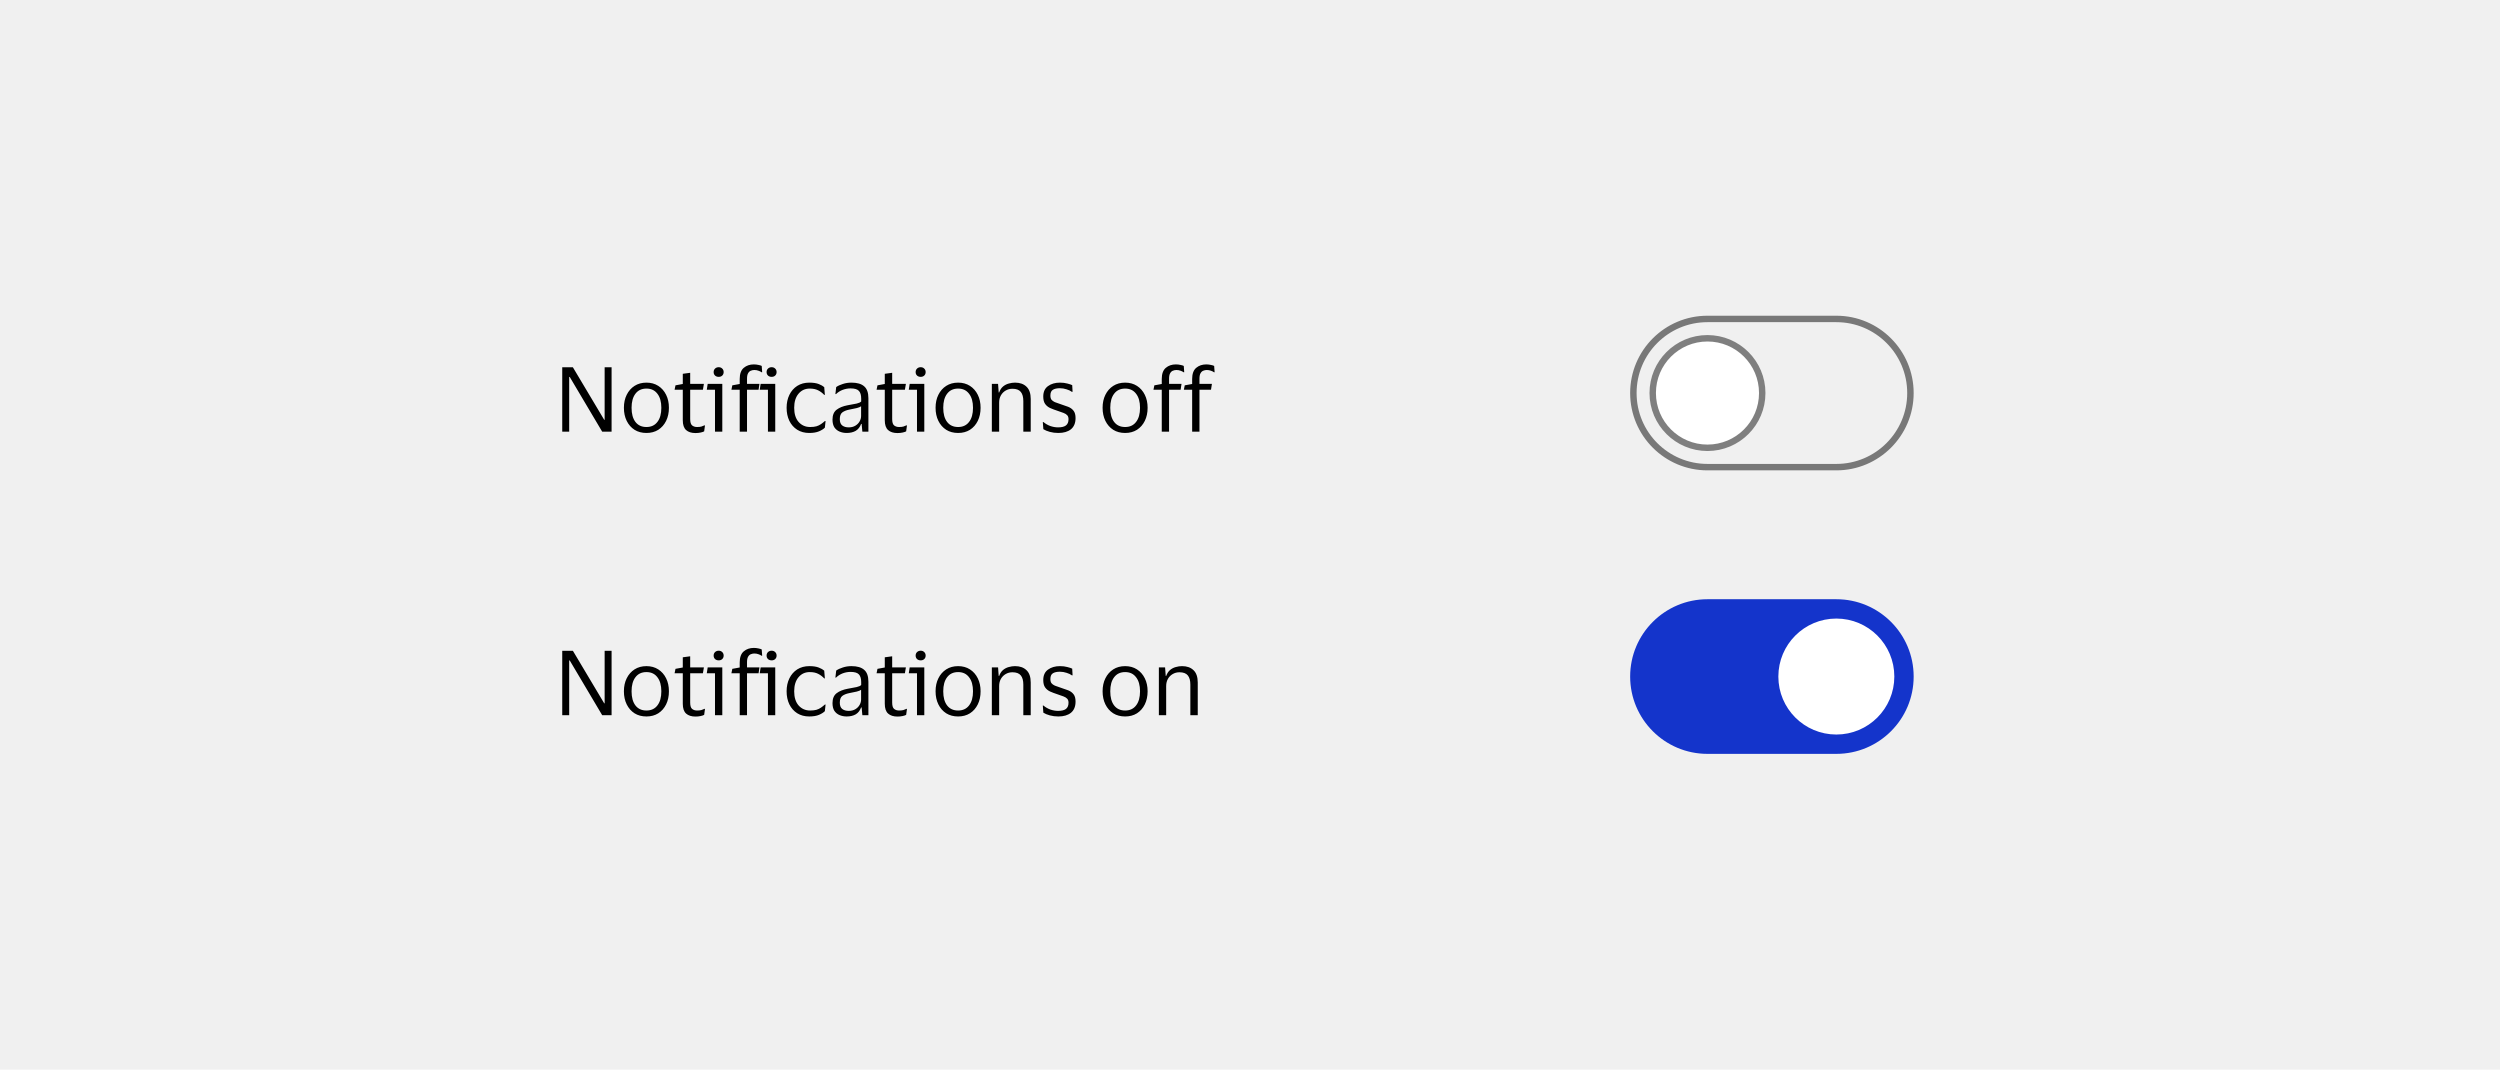 <svg width="388" height="166" viewBox="0 0 388 166" fill="none" xmlns="http://www.w3.org/2000/svg">
<rect width="388" height="166" fill="#F0F0F0"/>
<path d="M87.26 67V57.004H88.912L93.77 65.152H93.84V57.004H94.918V67H93.462L88.422 58.502H88.338V67H87.26ZM100.33 59.384C101.03 59.384 101.641 59.552 102.164 59.888C102.687 60.224 103.093 60.686 103.382 61.274C103.671 61.853 103.816 62.525 103.816 63.29C103.816 64.055 103.671 64.732 103.382 65.32C103.093 65.908 102.687 66.37 102.164 66.706C101.641 67.033 101.03 67.196 100.33 67.196C99.621 67.196 99.004 67.033 98.482 66.706C97.959 66.37 97.553 65.908 97.264 65.32C96.975 64.732 96.83 64.055 96.83 63.29C96.83 62.525 96.975 61.853 97.264 61.274C97.553 60.686 97.959 60.224 98.482 59.888C99.004 59.552 99.621 59.384 100.33 59.384ZM100.33 66.272C101.058 66.272 101.623 66.011 102.024 65.488C102.435 64.965 102.64 64.233 102.64 63.29C102.64 62.357 102.435 61.629 102.024 61.106C101.623 60.574 101.058 60.308 100.33 60.308C99.593 60.308 99.023 60.574 98.622 61.106C98.221 61.629 98.02 62.357 98.02 63.29C98.02 64.233 98.221 64.965 98.622 65.488C99.023 66.011 99.593 66.272 100.33 66.272ZM107.117 65.04C107.117 65.525 107.215 65.852 107.411 66.02C107.616 66.188 107.873 66.272 108.181 66.272C108.461 66.272 108.685 66.249 108.853 66.202C109.021 66.146 109.175 66.085 109.315 66.02H109.413L109.287 66.944C109.184 67.009 109.007 67.07 108.755 67.126C108.503 67.182 108.232 67.21 107.943 67.21C107.317 67.21 106.832 67.056 106.487 66.748C106.141 66.44 105.969 65.931 105.969 65.222V60.49H104.695L104.835 59.804L105.969 59.594V58.012L107.117 57.858V59.58H109.245L109.091 60.49H107.117V65.04ZM111.541 58.488C111.317 58.488 111.131 58.423 110.981 58.292C110.832 58.152 110.757 57.97 110.757 57.746C110.757 57.522 110.832 57.34 110.981 57.2C111.131 57.06 111.317 56.99 111.541 56.99C111.765 56.99 111.947 57.06 112.087 57.2C112.237 57.34 112.311 57.522 112.311 57.746C112.311 57.97 112.237 58.152 112.087 58.292C111.947 58.423 111.765 58.488 111.541 58.488ZM112.101 59.58V67H110.967V60.49H109.693L109.833 59.58H112.101ZM115.937 58.782V59.58H117.869L117.729 60.49H115.937V67H114.803V60.49H113.515L113.655 59.804L114.803 59.594V58.824C114.803 58.021 115.013 57.443 115.433 57.088C115.853 56.733 116.371 56.556 116.987 56.556C117.249 56.556 117.496 56.584 117.729 56.64C117.963 56.687 118.126 56.738 118.219 56.794L118.289 57.774H118.191C118.07 57.681 117.911 57.601 117.715 57.536C117.519 57.461 117.305 57.424 117.071 57.424C116.885 57.424 116.703 57.461 116.525 57.536C116.357 57.601 116.217 57.732 116.105 57.928C115.993 58.115 115.937 58.399 115.937 58.782ZM119.758 58.488C119.534 58.488 119.347 58.423 119.198 58.292C119.049 58.152 118.974 57.97 118.974 57.746C118.974 57.522 119.049 57.34 119.198 57.2C119.347 57.06 119.534 56.99 119.758 56.99C119.982 56.99 120.164 57.06 120.304 57.2C120.453 57.34 120.528 57.522 120.528 57.746C120.528 57.97 120.453 58.152 120.304 58.292C120.164 58.423 119.982 58.488 119.758 58.488ZM120.318 59.58V67H119.184V60.49H117.91L118.05 59.58H120.318ZM122.082 63.29C122.082 62.534 122.227 61.862 122.516 61.274C122.805 60.686 123.211 60.224 123.734 59.888C124.266 59.552 124.891 59.384 125.61 59.384C126.217 59.384 126.707 59.459 127.08 59.608C127.453 59.757 127.733 59.916 127.92 60.084L128.018 61.288H127.92C127.64 60.989 127.323 60.751 126.968 60.574C126.623 60.397 126.189 60.308 125.666 60.308C124.957 60.308 124.378 60.574 123.93 61.106C123.482 61.638 123.258 62.366 123.258 63.29C123.258 64.233 123.487 64.965 123.944 65.488C124.411 66.011 125.008 66.272 125.736 66.272C126.128 66.272 126.455 66.235 126.716 66.16C126.987 66.076 127.22 65.964 127.416 65.824C127.621 65.684 127.822 65.525 128.018 65.348H128.13L128.018 66.37C127.822 66.575 127.519 66.767 127.108 66.944C126.707 67.112 126.203 67.196 125.596 67.196C124.877 67.196 124.252 67.028 123.72 66.692C123.197 66.356 122.791 65.894 122.502 65.306C122.222 64.718 122.082 64.046 122.082 63.29ZM129.652 61.162L129.778 60.07C130.04 59.883 130.38 59.725 130.8 59.594C131.22 59.454 131.668 59.384 132.144 59.384C133.031 59.384 133.689 59.575 134.118 59.958C134.557 60.331 134.776 60.947 134.776 61.806V67H133.838L133.726 65.796H133.642C133.474 66.272 133.199 66.627 132.816 66.86C132.434 67.084 131.962 67.196 131.402 67.196C131.01 67.196 130.646 67.126 130.31 66.986C129.974 66.846 129.704 66.627 129.498 66.328C129.302 66.02 129.204 65.619 129.204 65.124C129.204 64.424 129.419 63.911 129.848 63.584C130.278 63.257 130.842 63.029 131.542 62.898C132.13 62.795 132.602 62.707 132.956 62.632C133.311 62.548 133.544 62.441 133.656 62.31V61.862C133.656 61.321 133.54 60.924 133.306 60.672C133.073 60.411 132.639 60.28 132.004 60.28C131.594 60.28 131.188 60.355 130.786 60.504C130.394 60.653 130.049 60.873 129.75 61.162H129.652ZM133.642 64.564V63.052C133.521 63.155 133.297 63.248 132.97 63.332C132.644 63.407 132.238 63.491 131.752 63.584C131.342 63.668 131.001 63.808 130.73 64.004C130.469 64.2 130.338 64.55 130.338 65.054C130.338 65.511 130.464 65.838 130.716 66.034C130.968 66.23 131.304 66.328 131.724 66.328C132.126 66.328 132.471 66.239 132.76 66.062C133.05 65.885 133.269 65.661 133.418 65.39C133.568 65.119 133.642 64.844 133.642 64.564ZM138.466 65.04C138.466 65.525 138.564 65.852 138.76 66.02C138.966 66.188 139.222 66.272 139.53 66.272C139.81 66.272 140.034 66.249 140.202 66.202C140.37 66.146 140.524 66.085 140.664 66.02H140.762L140.636 66.944C140.534 67.009 140.356 67.07 140.104 67.126C139.852 67.182 139.582 67.21 139.292 67.21C138.667 67.21 138.182 67.056 137.836 66.748C137.491 66.44 137.318 65.931 137.318 65.222V60.49H136.044L136.184 59.804L137.318 59.594V58.012L138.466 57.858V59.58H140.594L140.44 60.49H138.466V65.04ZM142.891 58.488C142.667 58.488 142.48 58.423 142.331 58.292C142.182 58.152 142.107 57.97 142.107 57.746C142.107 57.522 142.182 57.34 142.331 57.2C142.48 57.06 142.667 56.99 142.891 56.99C143.115 56.99 143.297 57.06 143.437 57.2C143.586 57.34 143.661 57.522 143.661 57.746C143.661 57.97 143.586 58.152 143.437 58.292C143.297 58.423 143.115 58.488 142.891 58.488ZM143.451 59.58V67H142.317V60.49H141.043L141.183 59.58H143.451ZM148.701 59.384C149.401 59.384 150.012 59.552 150.535 59.888C151.058 60.224 151.464 60.686 151.753 61.274C152.042 61.853 152.187 62.525 152.187 63.29C152.187 64.055 152.042 64.732 151.753 65.32C151.464 65.908 151.058 66.37 150.535 66.706C150.012 67.033 149.401 67.196 148.701 67.196C147.992 67.196 147.376 67.033 146.853 66.706C146.33 66.37 145.924 65.908 145.635 65.32C145.346 64.732 145.201 64.055 145.201 63.29C145.201 62.525 145.346 61.853 145.635 61.274C145.924 60.686 146.33 60.224 146.853 59.888C147.376 59.552 147.992 59.384 148.701 59.384ZM148.701 66.272C149.429 66.272 149.994 66.011 150.395 65.488C150.806 64.965 151.011 64.233 151.011 63.29C151.011 62.357 150.806 61.629 150.395 61.106C149.994 60.574 149.429 60.308 148.701 60.308C147.964 60.308 147.394 60.574 146.993 61.106C146.592 61.629 146.391 62.357 146.391 63.29C146.391 64.233 146.592 64.965 146.993 65.488C147.394 66.011 147.964 66.272 148.701 66.272ZM157.126 60.336C156.743 60.336 156.393 60.429 156.076 60.616C155.768 60.793 155.52 61.045 155.334 61.372C155.156 61.689 155.068 62.058 155.068 62.478V67H153.934V59.58H154.9L154.998 60.91H155.068C155.208 60.518 155.408 60.21 155.67 59.986C155.94 59.762 156.239 59.608 156.566 59.524C156.892 59.431 157.214 59.384 157.532 59.384C158.288 59.384 158.88 59.594 159.31 60.014C159.748 60.425 159.968 61.064 159.968 61.932V67H158.82V62.254C158.82 61.619 158.689 61.143 158.428 60.826C158.166 60.499 157.732 60.336 157.126 60.336ZM161.914 61.54C161.914 60.821 162.156 60.285 162.642 59.93C163.136 59.566 163.757 59.384 164.504 59.384C164.933 59.384 165.316 59.431 165.652 59.524C165.988 59.608 166.24 59.692 166.408 59.776L166.464 60.812H166.352C166.146 60.653 165.871 60.523 165.526 60.42C165.19 60.308 164.844 60.252 164.49 60.252C164.032 60.252 163.673 60.331 163.412 60.49C163.15 60.649 163.02 60.947 163.02 61.386C163.02 61.666 163.076 61.881 163.188 62.03C163.309 62.179 163.482 62.305 163.706 62.408C163.939 62.501 164.228 62.604 164.574 62.716C165.022 62.856 165.423 62.996 165.778 63.136C166.132 63.276 166.412 63.481 166.618 63.752C166.823 64.013 166.926 64.391 166.926 64.886C166.926 65.651 166.688 66.23 166.212 66.622C165.736 67.005 165.082 67.196 164.252 67.196C163.785 67.196 163.346 67.14 162.936 67.028C162.525 66.916 162.189 66.776 161.928 66.608L161.844 65.502H161.942C162.25 65.763 162.604 65.969 163.006 66.118C163.416 66.258 163.818 66.328 164.21 66.328C164.76 66.328 165.166 66.23 165.428 66.034C165.698 65.829 165.834 65.507 165.834 65.068C165.834 64.797 165.768 64.592 165.638 64.452C165.507 64.303 165.316 64.181 165.064 64.088C164.812 63.985 164.494 63.873 164.112 63.752C163.682 63.612 163.3 63.467 162.964 63.318C162.637 63.159 162.38 62.945 162.194 62.674C162.007 62.403 161.914 62.025 161.914 61.54ZM174.623 59.384C175.323 59.384 175.934 59.552 176.457 59.888C176.98 60.224 177.386 60.686 177.675 61.274C177.964 61.853 178.109 62.525 178.109 63.29C178.109 64.055 177.964 64.732 177.675 65.32C177.386 65.908 176.98 66.37 176.457 66.706C175.934 67.033 175.323 67.196 174.623 67.196C173.914 67.196 173.298 67.033 172.775 66.706C172.252 66.37 171.846 65.908 171.557 65.32C171.268 64.732 171.123 64.055 171.123 63.29C171.123 62.525 171.268 61.853 171.557 61.274C171.846 60.686 172.252 60.224 172.775 59.888C173.298 59.552 173.914 59.384 174.623 59.384ZM174.623 66.272C175.351 66.272 175.916 66.011 176.317 65.488C176.728 64.965 176.933 64.233 176.933 63.29C176.933 62.357 176.728 61.629 176.317 61.106C175.916 60.574 175.351 60.308 174.623 60.308C173.886 60.308 173.316 60.574 172.915 61.106C172.514 61.629 172.313 62.357 172.313 63.29C172.313 64.233 172.514 64.965 172.915 65.488C173.316 66.011 173.886 66.272 174.623 66.272ZM181.439 58.782V59.58H183.371L183.231 60.49H181.439V67H180.305V60.49H179.017L179.157 59.804L180.305 59.594V58.824C180.305 58.021 180.515 57.443 180.935 57.088C181.355 56.733 181.873 56.556 182.489 56.556C182.751 56.556 182.998 56.584 183.231 56.64C183.465 56.687 183.628 56.738 183.721 56.794L183.791 57.774H183.693C183.572 57.681 183.413 57.601 183.217 57.536C183.021 57.461 182.807 57.424 182.573 57.424C182.387 57.424 182.205 57.461 182.027 57.536C181.859 57.601 181.719 57.732 181.607 57.928C181.495 58.115 181.439 58.399 181.439 58.782ZM186.156 58.782V59.58H188.088L187.948 60.49H186.156V67H185.022V60.49H183.734L183.874 59.804L185.022 59.594V58.824C185.022 58.021 185.232 57.443 185.652 57.088C186.072 56.733 186.59 56.556 187.206 56.556C187.467 56.556 187.715 56.584 187.948 56.64C188.181 56.687 188.345 56.738 188.438 56.794L188.508 57.774H188.41C188.289 57.681 188.13 57.601 187.934 57.536C187.738 57.461 187.523 57.424 187.29 57.424C187.103 57.424 186.921 57.461 186.744 57.536C186.576 57.601 186.436 57.732 186.324 57.928C186.212 58.115 186.156 58.399 186.156 58.782Z" fill="black"/>
<path d="M253 61C253 54.373 258.373 49 265 49H285C291.627 49 297 54.373 297 61C297 67.627 291.627 73 285 73H265C258.373 73 253 67.627 253 61Z" fill="#F0F0F0"/>
<path d="M253.5 61C253.5 54.649 258.649 49.5 265 49.5H285C291.351 49.5 296.5 54.649 296.5 61C296.5 67.351 291.351 72.5 285 72.5H265C258.649 72.5 253.5 67.351 253.5 61Z" stroke="black" stroke-opacity="0.5"/>
<path d="M256 61C256 56.029 260.029 52 265 52C269.971 52 274 56.029 274 61C274 65.971 269.971 70 265 70C260.029 70 256 65.971 256 61Z" fill="white"/>
<path d="M256.5 61C256.5 56.306 260.306 52.5 265 52.5C269.694 52.5 273.5 56.306 273.5 61C273.5 65.694 269.694 69.5 265 69.5C260.306 69.5 256.5 65.694 256.5 61Z" stroke="black" stroke-opacity="0.5"/>
<path d="M87.26 111V101.004H88.912L93.77 109.152H93.84V101.004H94.918V111H93.462L88.422 102.502H88.338V111H87.26ZM100.33 103.384C101.03 103.384 101.641 103.552 102.164 103.888C102.687 104.224 103.093 104.686 103.382 105.274C103.671 105.853 103.816 106.525 103.816 107.29C103.816 108.055 103.671 108.732 103.382 109.32C103.093 109.908 102.687 110.37 102.164 110.706C101.641 111.033 101.03 111.196 100.33 111.196C99.621 111.196 99.004 111.033 98.482 110.706C97.959 110.37 97.553 109.908 97.264 109.32C96.975 108.732 96.83 108.055 96.83 107.29C96.83 106.525 96.975 105.853 97.264 105.274C97.553 104.686 97.959 104.224 98.482 103.888C99.004 103.552 99.621 103.384 100.33 103.384ZM100.33 110.272C101.058 110.272 101.623 110.011 102.024 109.488C102.435 108.965 102.64 108.233 102.64 107.29C102.64 106.357 102.435 105.629 102.024 105.106C101.623 104.574 101.058 104.308 100.33 104.308C99.593 104.308 99.023 104.574 98.622 105.106C98.221 105.629 98.02 106.357 98.02 107.29C98.02 108.233 98.221 108.965 98.622 109.488C99.023 110.011 99.593 110.272 100.33 110.272ZM107.117 109.04C107.117 109.525 107.215 109.852 107.411 110.02C107.616 110.188 107.873 110.272 108.181 110.272C108.461 110.272 108.685 110.249 108.853 110.202C109.021 110.146 109.175 110.085 109.315 110.02H109.413L109.287 110.944C109.184 111.009 109.007 111.07 108.755 111.126C108.503 111.182 108.232 111.21 107.943 111.21C107.317 111.21 106.832 111.056 106.487 110.748C106.141 110.44 105.969 109.931 105.969 109.222V104.49H104.695L104.835 103.804L105.969 103.594V102.012L107.117 101.858V103.58H109.245L109.091 104.49H107.117V109.04ZM111.541 102.488C111.317 102.488 111.131 102.423 110.981 102.292C110.832 102.152 110.757 101.97 110.757 101.746C110.757 101.522 110.832 101.34 110.981 101.2C111.131 101.06 111.317 100.99 111.541 100.99C111.765 100.99 111.947 101.06 112.087 101.2C112.237 101.34 112.311 101.522 112.311 101.746C112.311 101.97 112.237 102.152 112.087 102.292C111.947 102.423 111.765 102.488 111.541 102.488ZM112.101 103.58V111H110.967V104.49H109.693L109.833 103.58H112.101ZM115.937 102.782V103.58H117.869L117.729 104.49H115.937V111H114.803V104.49H113.515L113.655 103.804L114.803 103.594V102.824C114.803 102.021 115.013 101.443 115.433 101.088C115.853 100.733 116.371 100.556 116.987 100.556C117.249 100.556 117.496 100.584 117.729 100.64C117.963 100.687 118.126 100.738 118.219 100.794L118.289 101.774H118.191C118.07 101.681 117.911 101.601 117.715 101.536C117.519 101.461 117.305 101.424 117.071 101.424C116.885 101.424 116.703 101.461 116.525 101.536C116.357 101.601 116.217 101.732 116.105 101.928C115.993 102.115 115.937 102.399 115.937 102.782ZM119.758 102.488C119.534 102.488 119.347 102.423 119.198 102.292C119.049 102.152 118.974 101.97 118.974 101.746C118.974 101.522 119.049 101.34 119.198 101.2C119.347 101.06 119.534 100.99 119.758 100.99C119.982 100.99 120.164 101.06 120.304 101.2C120.453 101.34 120.528 101.522 120.528 101.746C120.528 101.97 120.453 102.152 120.304 102.292C120.164 102.423 119.982 102.488 119.758 102.488ZM120.318 103.58V111H119.184V104.49H117.91L118.05 103.58H120.318ZM122.082 107.29C122.082 106.534 122.227 105.862 122.516 105.274C122.805 104.686 123.211 104.224 123.734 103.888C124.266 103.552 124.891 103.384 125.61 103.384C126.217 103.384 126.707 103.459 127.08 103.608C127.453 103.757 127.733 103.916 127.92 104.084L128.018 105.288H127.92C127.64 104.989 127.323 104.751 126.968 104.574C126.623 104.397 126.189 104.308 125.666 104.308C124.957 104.308 124.378 104.574 123.93 105.106C123.482 105.638 123.258 106.366 123.258 107.29C123.258 108.233 123.487 108.965 123.944 109.488C124.411 110.011 125.008 110.272 125.736 110.272C126.128 110.272 126.455 110.235 126.716 110.16C126.987 110.076 127.22 109.964 127.416 109.824C127.621 109.684 127.822 109.525 128.018 109.348H128.13L128.018 110.37C127.822 110.575 127.519 110.767 127.108 110.944C126.707 111.112 126.203 111.196 125.596 111.196C124.877 111.196 124.252 111.028 123.72 110.692C123.197 110.356 122.791 109.894 122.502 109.306C122.222 108.718 122.082 108.046 122.082 107.29ZM129.652 105.162L129.778 104.07C130.04 103.883 130.38 103.725 130.8 103.594C131.22 103.454 131.668 103.384 132.144 103.384C133.031 103.384 133.689 103.575 134.118 103.958C134.557 104.331 134.776 104.947 134.776 105.806V111H133.838L133.726 109.796H133.642C133.474 110.272 133.199 110.627 132.816 110.86C132.434 111.084 131.962 111.196 131.402 111.196C131.01 111.196 130.646 111.126 130.31 110.986C129.974 110.846 129.704 110.627 129.498 110.328C129.302 110.02 129.204 109.619 129.204 109.124C129.204 108.424 129.419 107.911 129.848 107.584C130.278 107.257 130.842 107.029 131.542 106.898C132.13 106.795 132.602 106.707 132.956 106.632C133.311 106.548 133.544 106.441 133.656 106.31V105.862C133.656 105.321 133.54 104.924 133.306 104.672C133.073 104.411 132.639 104.28 132.004 104.28C131.594 104.28 131.188 104.355 130.786 104.504C130.394 104.653 130.049 104.873 129.75 105.162H129.652ZM133.642 108.564V107.052C133.521 107.155 133.297 107.248 132.97 107.332C132.644 107.407 132.238 107.491 131.752 107.584C131.342 107.668 131.001 107.808 130.73 108.004C130.469 108.2 130.338 108.55 130.338 109.054C130.338 109.511 130.464 109.838 130.716 110.034C130.968 110.23 131.304 110.328 131.724 110.328C132.126 110.328 132.471 110.239 132.76 110.062C133.05 109.885 133.269 109.661 133.418 109.39C133.568 109.119 133.642 108.844 133.642 108.564ZM138.466 109.04C138.466 109.525 138.564 109.852 138.76 110.02C138.966 110.188 139.222 110.272 139.53 110.272C139.81 110.272 140.034 110.249 140.202 110.202C140.37 110.146 140.524 110.085 140.664 110.02H140.762L140.636 110.944C140.534 111.009 140.356 111.07 140.104 111.126C139.852 111.182 139.582 111.21 139.292 111.21C138.667 111.21 138.182 111.056 137.836 110.748C137.491 110.44 137.318 109.931 137.318 109.222V104.49H136.044L136.184 103.804L137.318 103.594V102.012L138.466 101.858V103.58H140.594L140.44 104.49H138.466V109.04ZM142.891 102.488C142.667 102.488 142.48 102.423 142.331 102.292C142.182 102.152 142.107 101.97 142.107 101.746C142.107 101.522 142.182 101.34 142.331 101.2C142.48 101.06 142.667 100.99 142.891 100.99C143.115 100.99 143.297 101.06 143.437 101.2C143.586 101.34 143.661 101.522 143.661 101.746C143.661 101.97 143.586 102.152 143.437 102.292C143.297 102.423 143.115 102.488 142.891 102.488ZM143.451 103.58V111H142.317V104.49H141.043L141.183 103.58H143.451ZM148.701 103.384C149.401 103.384 150.012 103.552 150.535 103.888C151.058 104.224 151.464 104.686 151.753 105.274C152.042 105.853 152.187 106.525 152.187 107.29C152.187 108.055 152.042 108.732 151.753 109.32C151.464 109.908 151.058 110.37 150.535 110.706C150.012 111.033 149.401 111.196 148.701 111.196C147.992 111.196 147.376 111.033 146.853 110.706C146.33 110.37 145.924 109.908 145.635 109.32C145.346 108.732 145.201 108.055 145.201 107.29C145.201 106.525 145.346 105.853 145.635 105.274C145.924 104.686 146.33 104.224 146.853 103.888C147.376 103.552 147.992 103.384 148.701 103.384ZM148.701 110.272C149.429 110.272 149.994 110.011 150.395 109.488C150.806 108.965 151.011 108.233 151.011 107.29C151.011 106.357 150.806 105.629 150.395 105.106C149.994 104.574 149.429 104.308 148.701 104.308C147.964 104.308 147.394 104.574 146.993 105.106C146.592 105.629 146.391 106.357 146.391 107.29C146.391 108.233 146.592 108.965 146.993 109.488C147.394 110.011 147.964 110.272 148.701 110.272ZM157.126 104.336C156.743 104.336 156.393 104.429 156.076 104.616C155.768 104.793 155.52 105.045 155.334 105.372C155.156 105.689 155.068 106.058 155.068 106.478V111H153.934V103.58H154.9L154.998 104.91H155.068C155.208 104.518 155.408 104.21 155.67 103.986C155.94 103.762 156.239 103.608 156.566 103.524C156.892 103.431 157.214 103.384 157.532 103.384C158.288 103.384 158.88 103.594 159.31 104.014C159.748 104.425 159.968 105.064 159.968 105.932V111H158.82V106.254C158.82 105.619 158.689 105.143 158.428 104.826C158.166 104.499 157.732 104.336 157.126 104.336ZM161.914 105.54C161.914 104.821 162.156 104.285 162.642 103.93C163.136 103.566 163.757 103.384 164.504 103.384C164.933 103.384 165.316 103.431 165.652 103.524C165.988 103.608 166.24 103.692 166.408 103.776L166.464 104.812H166.352C166.146 104.653 165.871 104.523 165.526 104.42C165.19 104.308 164.844 104.252 164.49 104.252C164.032 104.252 163.673 104.331 163.412 104.49C163.15 104.649 163.02 104.947 163.02 105.386C163.02 105.666 163.076 105.881 163.188 106.03C163.309 106.179 163.482 106.305 163.706 106.408C163.939 106.501 164.228 106.604 164.574 106.716C165.022 106.856 165.423 106.996 165.778 107.136C166.132 107.276 166.412 107.481 166.618 107.752C166.823 108.013 166.926 108.391 166.926 108.886C166.926 109.651 166.688 110.23 166.212 110.622C165.736 111.005 165.082 111.196 164.252 111.196C163.785 111.196 163.346 111.14 162.936 111.028C162.525 110.916 162.189 110.776 161.928 110.608L161.844 109.502H161.942C162.25 109.763 162.604 109.969 163.006 110.118C163.416 110.258 163.818 110.328 164.21 110.328C164.76 110.328 165.166 110.23 165.428 110.034C165.698 109.829 165.834 109.507 165.834 109.068C165.834 108.797 165.768 108.592 165.638 108.452C165.507 108.303 165.316 108.181 165.064 108.088C164.812 107.985 164.494 107.873 164.112 107.752C163.682 107.612 163.3 107.467 162.964 107.318C162.637 107.159 162.38 106.945 162.194 106.674C162.007 106.403 161.914 106.025 161.914 105.54ZM174.623 103.384C175.323 103.384 175.934 103.552 176.457 103.888C176.98 104.224 177.386 104.686 177.675 105.274C177.964 105.853 178.109 106.525 178.109 107.29C178.109 108.055 177.964 108.732 177.675 109.32C177.386 109.908 176.98 110.37 176.457 110.706C175.934 111.033 175.323 111.196 174.623 111.196C173.914 111.196 173.298 111.033 172.775 110.706C172.252 110.37 171.846 109.908 171.557 109.32C171.268 108.732 171.123 108.055 171.123 107.29C171.123 106.525 171.268 105.853 171.557 105.274C171.846 104.686 172.252 104.224 172.775 103.888C173.298 103.552 173.914 103.384 174.623 103.384ZM174.623 110.272C175.351 110.272 175.916 110.011 176.317 109.488C176.728 108.965 176.933 108.233 176.933 107.29C176.933 106.357 176.728 105.629 176.317 105.106C175.916 104.574 175.351 104.308 174.623 104.308C173.886 104.308 173.316 104.574 172.915 105.106C172.514 105.629 172.313 106.357 172.313 107.29C172.313 108.233 172.514 108.965 172.915 109.488C173.316 110.011 173.886 110.272 174.623 110.272ZM183.048 104.336C182.665 104.336 182.315 104.429 181.998 104.616C181.69 104.793 181.442 105.045 181.256 105.372C181.078 105.689 180.99 106.058 180.99 106.478V111H179.856V103.58H180.822L180.92 104.91H180.99C181.13 104.518 181.33 104.21 181.592 103.986C181.862 103.762 182.161 103.608 182.488 103.524C182.814 103.431 183.136 103.384 183.454 103.384C184.21 103.384 184.802 103.594 185.232 104.014C185.67 104.425 185.89 105.064 185.89 105.932V111H184.742V106.254C184.742 105.619 184.611 105.143 184.35 104.826C184.088 104.499 183.654 104.336 183.048 104.336Z" fill="black"/>
<path d="M253 105C253 98.373 258.373 93 265 93H285C291.627 93 297 98.373 297 105C297 111.627 291.627 117 285 117H265C258.373 117 253 111.627 253 105Z" fill="#1434CB"/>
<path d="M276.5 105C276.5 100.306 280.306 96.5 285 96.5C289.694 96.5 293.5 100.306 293.5 105C293.5 109.694 289.694 113.5 285 113.5C280.306 113.5 276.5 109.694 276.5 105Z" fill="white"/>
<path d="M276.5 105C276.5 100.306 280.306 96.5 285 96.5C289.694 96.5 293.5 100.306 293.5 105C293.5 109.694 289.694 113.5 285 113.5C280.306 113.5 276.5 109.694 276.5 105Z" stroke="white"/>
</svg>
